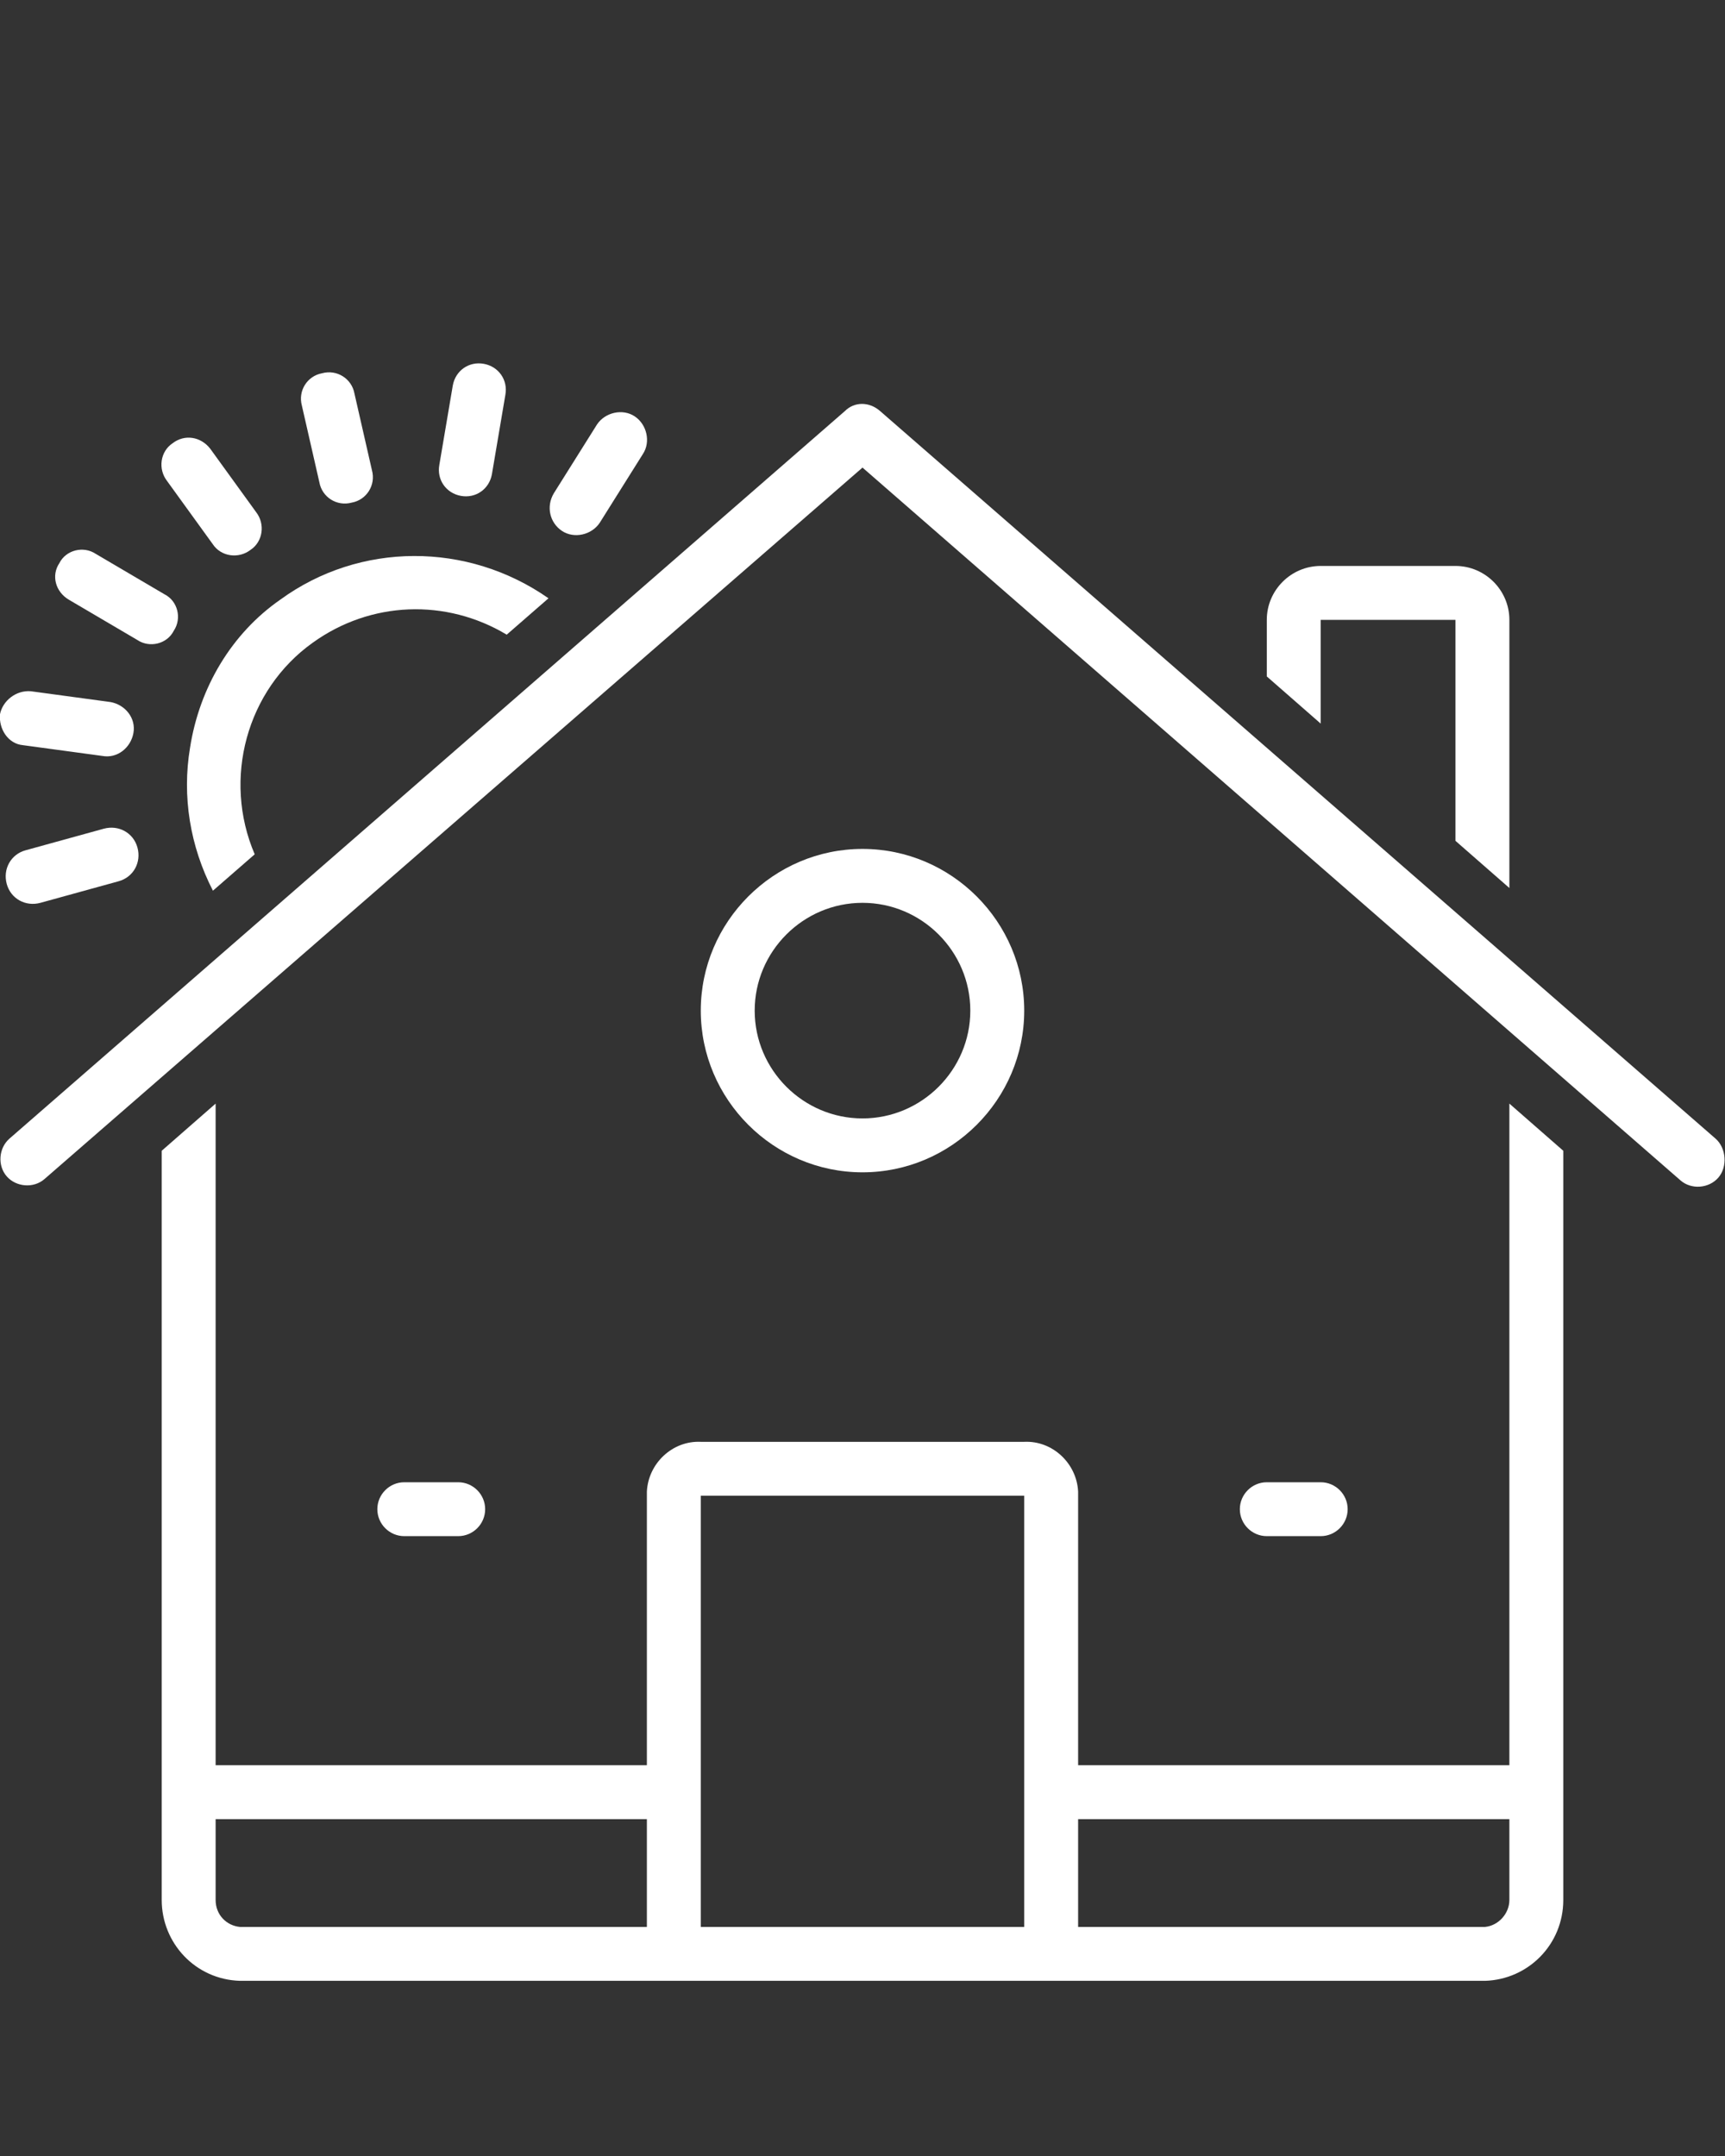 <?xml version="1.0" encoding="UTF-8"?>
<!-- Generator: Adobe Illustrator 24.3.0, SVG Export Plug-In . SVG Version: 6.00 Build 0)  -->
<svg xmlns="http://www.w3.org/2000/svg" xmlns:xlink="http://www.w3.org/1999/xlink" version="1.1" id="Calque_1" x="0px" y="0px" viewBox="0 0 128 160" style="enable-background:new 0 0 128 160;" xml:space="preserve">
<rect x="0" y="0" width="128" height="160" fill="#333333" stroke="none"/>
<style type="text/css">
	.st0{fill:#FFFFFF;}
</style>
<path class="st0" d="M76,75c0-6.6-5.4-12-12-12c-6.6,0-12,5.4-12,12c0,6.6,5.4,12,12,12C70.6,87,76,81.6,76,75z M56,75  c0-4.4,3.6-8,8-8s8,3.6,8,8c0,4.4-3.6,8-8,8c0,0,0,0,0,0C59.6,83,56,79.4,56,75z"></path>
<path class="st0" d="M15.8,40.4c0.6,0.9,1.9,1.1,2.8,0.4c0.9-0.6,1.1-1.9,0.4-2.8l-3.4-4.7c-0.7-0.9-1.9-1.1-2.8-0.4  c-0.9,0.6-1.1,1.9-0.4,2.8L15.8,40.4z"></path>
<path class="st0" d="M1.7,55.3l5.9,0.8c1.1,0.2,2.1-0.6,2.3-1.7c0.2-1.1-0.6-2.1-1.7-2.3l-5.9-0.8C1.2,51.2,0.2,52,0,53  C-0.1,54.1,0.6,55.2,1.7,55.3z"></path>
<path class="st0" d="M34.2,36.8c1.1,0.2,2.1-0.5,2.3-1.6c0,0,0,0,0,0l1-5.9c0.2-1.1-0.5-2.1-1.6-2.3c-1.1-0.2-2.1,0.5-2.3,1.6  c0,0,0,0,0,0l-1,5.9C32.4,35.6,33.1,36.6,34.2,36.8C34.2,36.8,34.2,36.8,34.2,36.8z"></path>
<path class="st0" d="M5.1,44.5l5.1,3c0.9,0.6,2.2,0.3,2.7-0.7c0.6-0.9,0.3-2.2-0.7-2.7c0,0,0,0,0,0l-5.1-3c-0.9-0.6-2.2-0.3-2.7,0.7  C3.8,42.7,4.1,43.9,5.1,44.5C5.1,44.5,5.1,44.5,5.1,44.5z"></path>
<path class="st0" d="M23.7,35.8c0.2,1.1,1.3,1.8,2.4,1.5c1.1-0.2,1.8-1.3,1.5-2.4l-1.3-5.7c-0.2-1.1-1.3-1.8-2.4-1.5  c-1.1,0.2-1.8,1.3-1.5,2.4L23.7,35.8z"></path>
<path class="st0" d="M41.7,39.4c0.9,0.6,2.2,0.3,2.8-0.6c0,0,0,0,0,0l3.2-5.1c0.6-0.9,0.3-2.2-0.6-2.8c-0.9-0.6-2.2-0.3-2.8,0.6  l-3.2,5.1C40.5,37.6,40.8,38.8,41.7,39.4C41.7,39.4,41.7,39.4,41.7,39.4z"></path>
<path class="st0" d="M7.7,61.5l-5.8,1.6c-1.1,0.3-1.7,1.4-1.4,2.5s1.4,1.7,2.5,1.4c0,0,0,0,0,0l5.8-1.6c1.1-0.3,1.7-1.4,1.4-2.5  S8.8,61.2,7.7,61.5C7.7,61.5,7.7,61.5,7.7,61.5z"></path>
<path class="st0" d="M112,131H80v-20.3c-0.1-2.1-1.9-3.8-4-3.7H52c-2.1-0.1-3.9,1.6-4,3.7V131H16V81.9l-4,3.5V141  c0,3.2,2.5,5.9,5.8,6h92.4c3.2-0.1,5.8-2.7,5.8-6V85.4l-4-3.5V131z M48,143H17.8c-1-0.1-1.8-0.9-1.8-2v-6h32V143z M76,143H52v-32h24  V143z M112,141c0,1-0.8,1.9-1.8,2H80v-8h32V141z"></path>
<path class="st0" d="M98,46h10v16.4l4,3.5V46c0-2.2-1.8-4-4-4H98c-2.2,0-4,1.8-4,4v4.2l4,3.5V46z"></path>
<path class="st0" d="M127.3,84.5l-62-54c-0.8-0.7-1.9-0.7-2.6,0l-62,54c-0.8,0.7-0.9,2-0.2,2.8c0.7,0.8,2,0.9,2.8,0.2l0,0L64,34.7  l60.7,52.9c0.8,0.7,2.1,0.6,2.8-0.2S128.1,85.2,127.3,84.5L127.3,84.5z"></path>
<path class="st0" d="M34,114c1.1,0,2-0.9,2-2c0-1.1-0.9-2-2-2c0,0,0,0,0,0h-4c-1.1,0-2,0.9-2,2c0,1.1,0.9,2,2,2c0,0,0,0,0,0H34z"></path>
<path class="st0" d="M98,114c1.1,0,2-0.9,2-2s-0.9-2-2-2c0,0,0,0,0,0h-4c-1.1,0-2,0.9-2,2s0.9,2,2,2c0,0,0,0,0,0H98z"></path>
<path class="st0" d="M14.1,55.5c-0.6,3.6,0,7.3,1.7,10.6l3.1-2.7c-2.4-5.6-0.6-12.2,4.3-15.7c4.3-3.1,9.9-3.3,14.4-0.6l3.1-2.7  c-6-4.2-14-4.2-19.9,0.1C17.2,47,14.8,51,14.1,55.5z"></path>
</svg>
